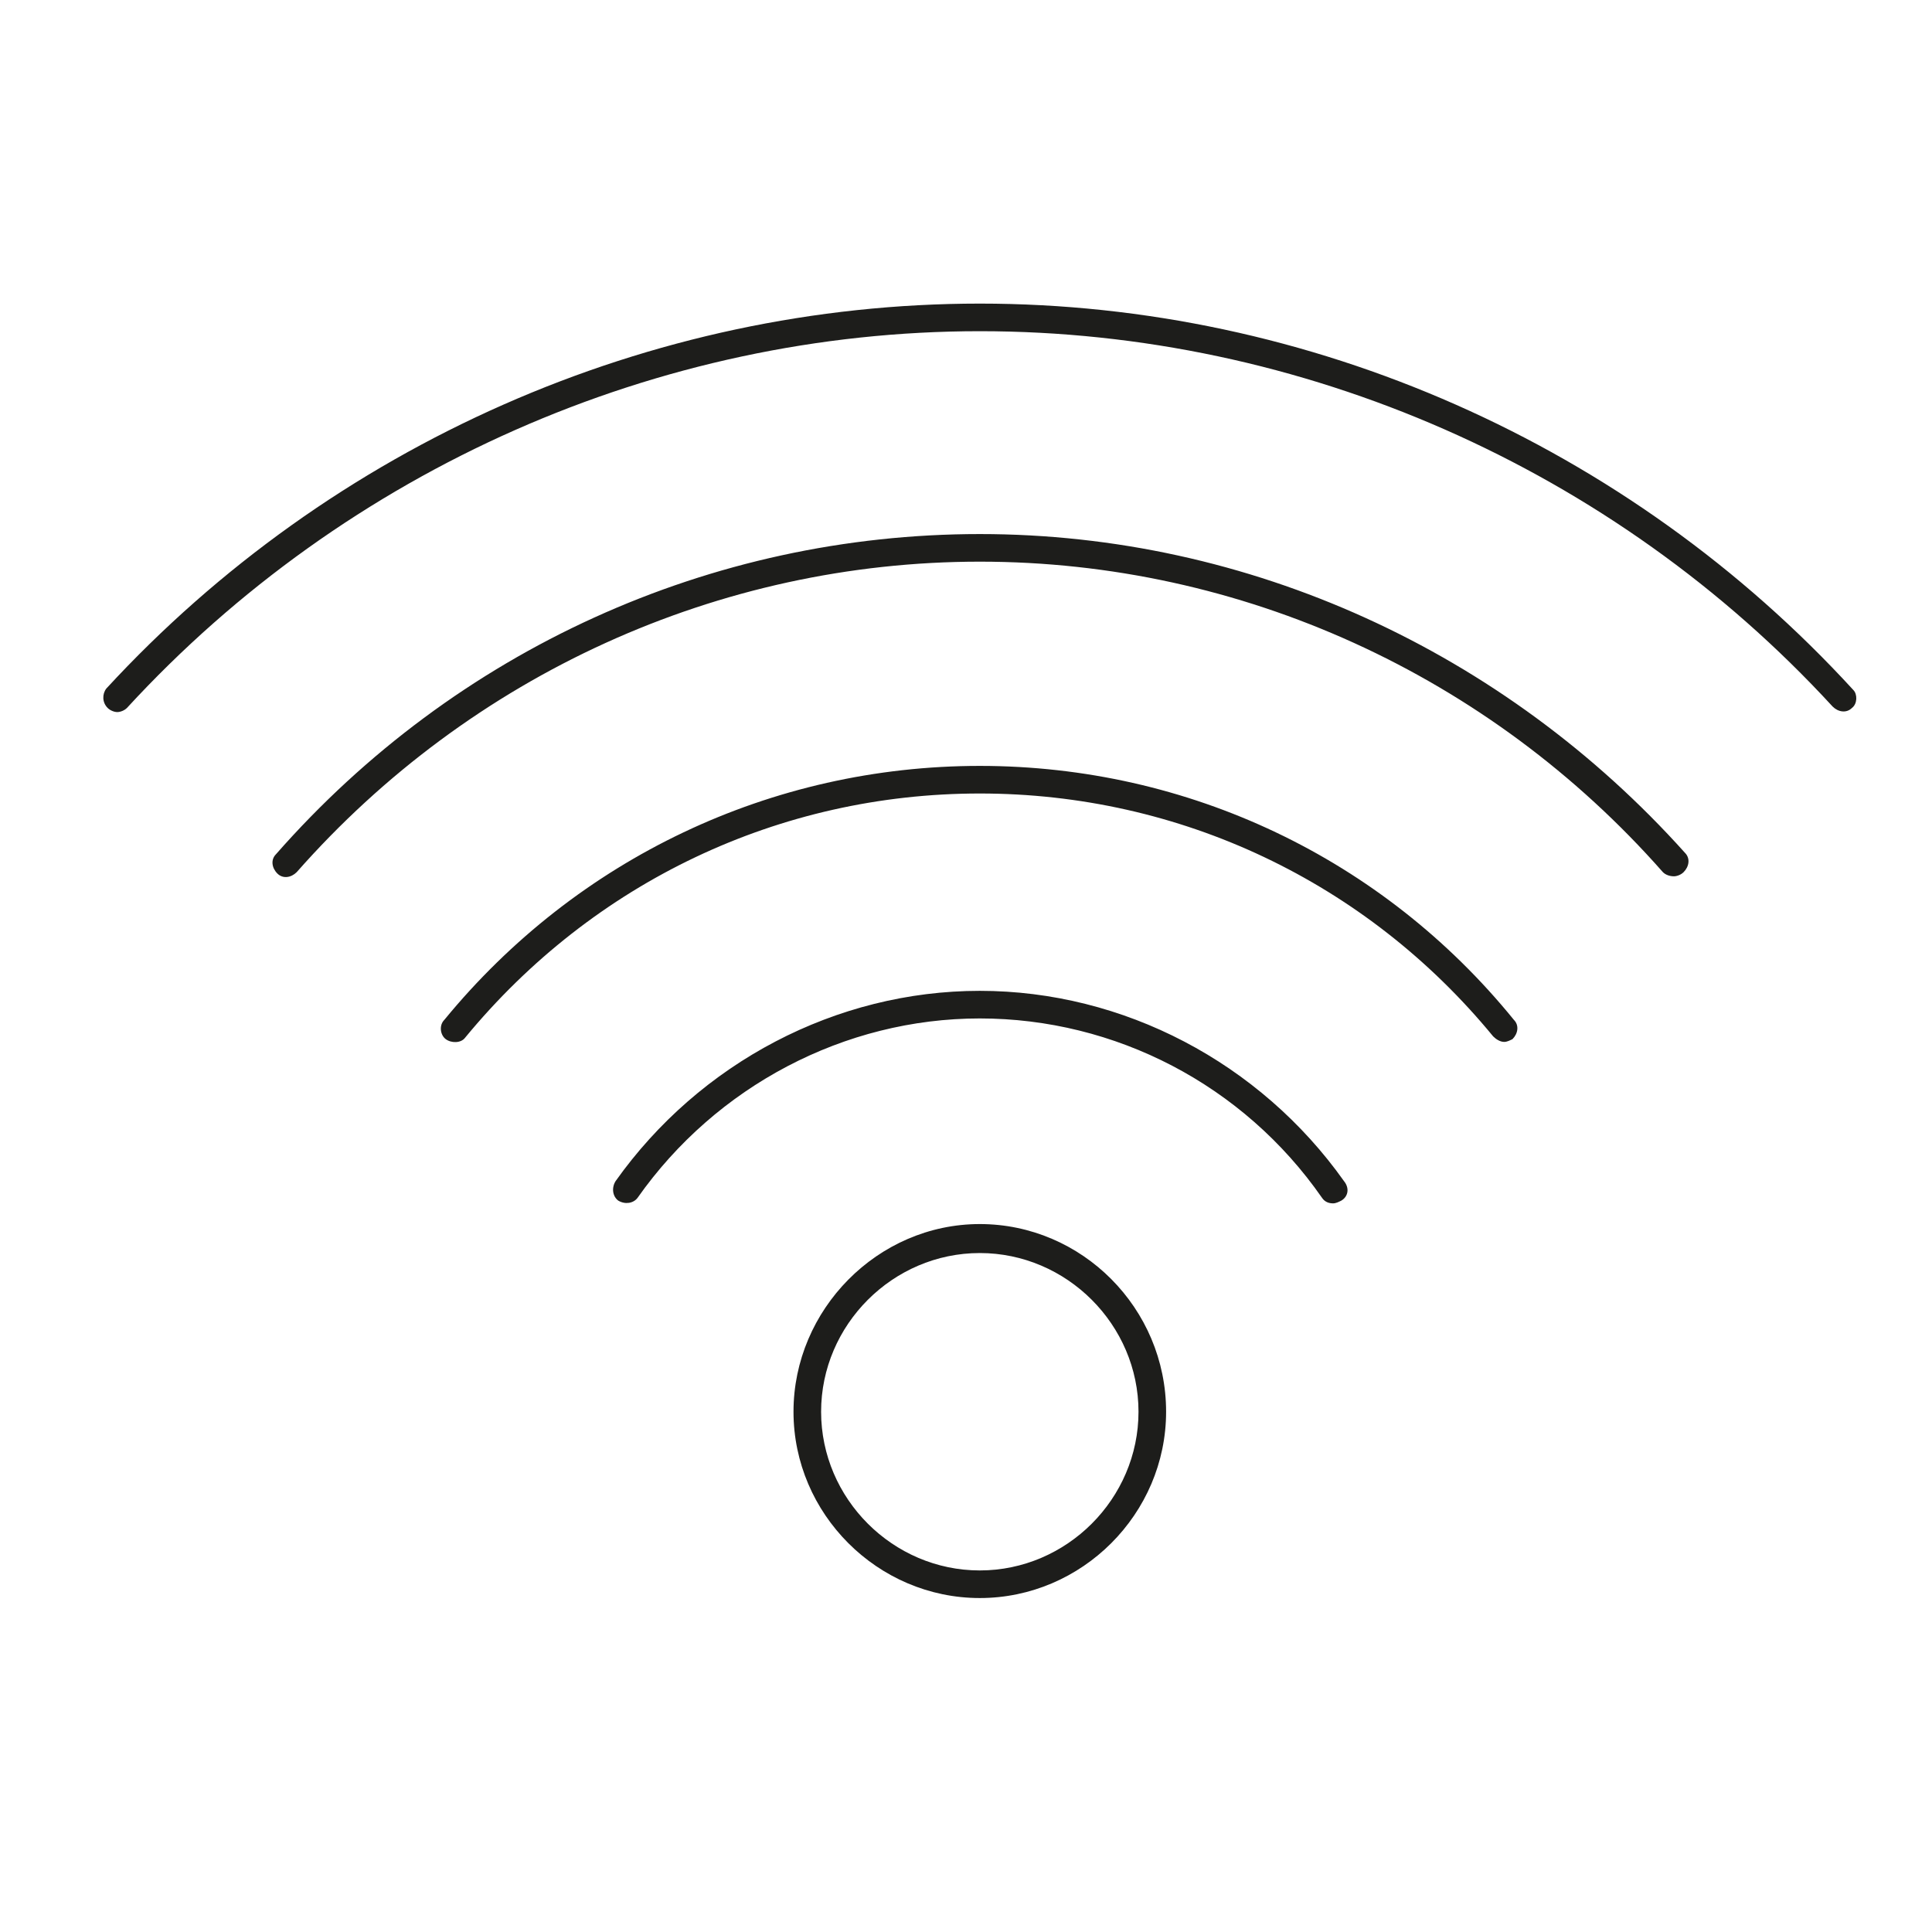 <?xml version="1.0" encoding="utf-8"?>
<!-- Generator: Adobe Illustrator 21.0.0, SVG Export Plug-In . SVG Version: 6.00 Build 0)  -->
<svg version="1.1" id="Warstwa_1" xmlns="http://www.w3.org/2000/svg" xmlns:xlink="http://www.w3.org/1999/xlink" x="0px" y="0px"
	 viewBox="0 0 140 140" style="enable-background:new 0 0 140 140;" xml:space="preserve">
<style type="text/css">
	.st0{fill:#1D1D1B;}
</style>
<path class="st0" d="M134.2,51.3c-0.4,0.4-1,0.3-1.4-0.1C116.9,33.9,94.3,24,71,24c-23.3,0-45.9,10-61.8,27.3
	c-0.2,0.2-0.5,0.3-0.7,0.3c-0.2,0-0.5-0.1-0.7-0.3c-0.4-0.4-0.4-1-0.1-1.4C24,32.2,47.1,22,71,22c23.9,0,47,10.2,63.3,28
	C134.6,50.3,134.6,51,134.2,51.3z M84.5,102.3c0,7.4-6.1,13.5-13.5,13.5s-13.5-6.1-13.5-13.5S63.6,88.7,71,88.7
	S84.5,94.8,84.5,102.3z M82.5,102.3c0-6.3-5.2-11.5-11.5-11.5s-11.5,5.2-11.5,11.5s5.2,11.5,11.5,11.5S82.5,108.6,82.5,102.3z
	 M71,38.7c-19.5,0-38,8.4-51,23.2c-0.4,0.4-0.3,1,0.1,1.4c0.4,0.4,1,0.3,1.4-0.1C34.1,48.9,52.1,40.7,71,40.7s36.9,8.2,49.5,22.5
	c0.2,0.2,0.5,0.3,0.8,0.3c0.2,0,0.5-0.1,0.7-0.3c0.4-0.4,0.5-1,0.1-1.4C109,47.2,90.5,38.7,71,38.7z M71,71.8
	c-10.4,0-20.3,5.2-26.4,13.8c-0.3,0.5-0.2,1.1,0.2,1.4c0.5,0.3,1.1,0.2,1.4-0.2c5.7-8.1,15-13,24.8-13c9.8,0,19.1,4.8,24.8,13
	c0.2,0.3,0.5,0.4,0.8,0.4c0.2,0,0.4-0.1,0.6-0.2c0.5-0.3,0.6-0.9,0.2-1.4C91.3,77,81.4,71.8,71,71.8z M71,55.5
	c-15.1,0-29.2,6.7-38.8,18.4c-0.4,0.4-0.3,1.1,0.1,1.4c0.4,0.3,1.1,0.3,1.4-0.1C43,63.9,56.5,57.5,71,57.5c14.5,0,28,6.4,37.2,17.6
	c0.2,0.2,0.5,0.4,0.8,0.4c0.2,0,0.4-0.1,0.6-0.2c0.4-0.4,0.5-1,0.1-1.4C100.2,62.2,86.1,55.5,71,55.5z"/>
</svg>
